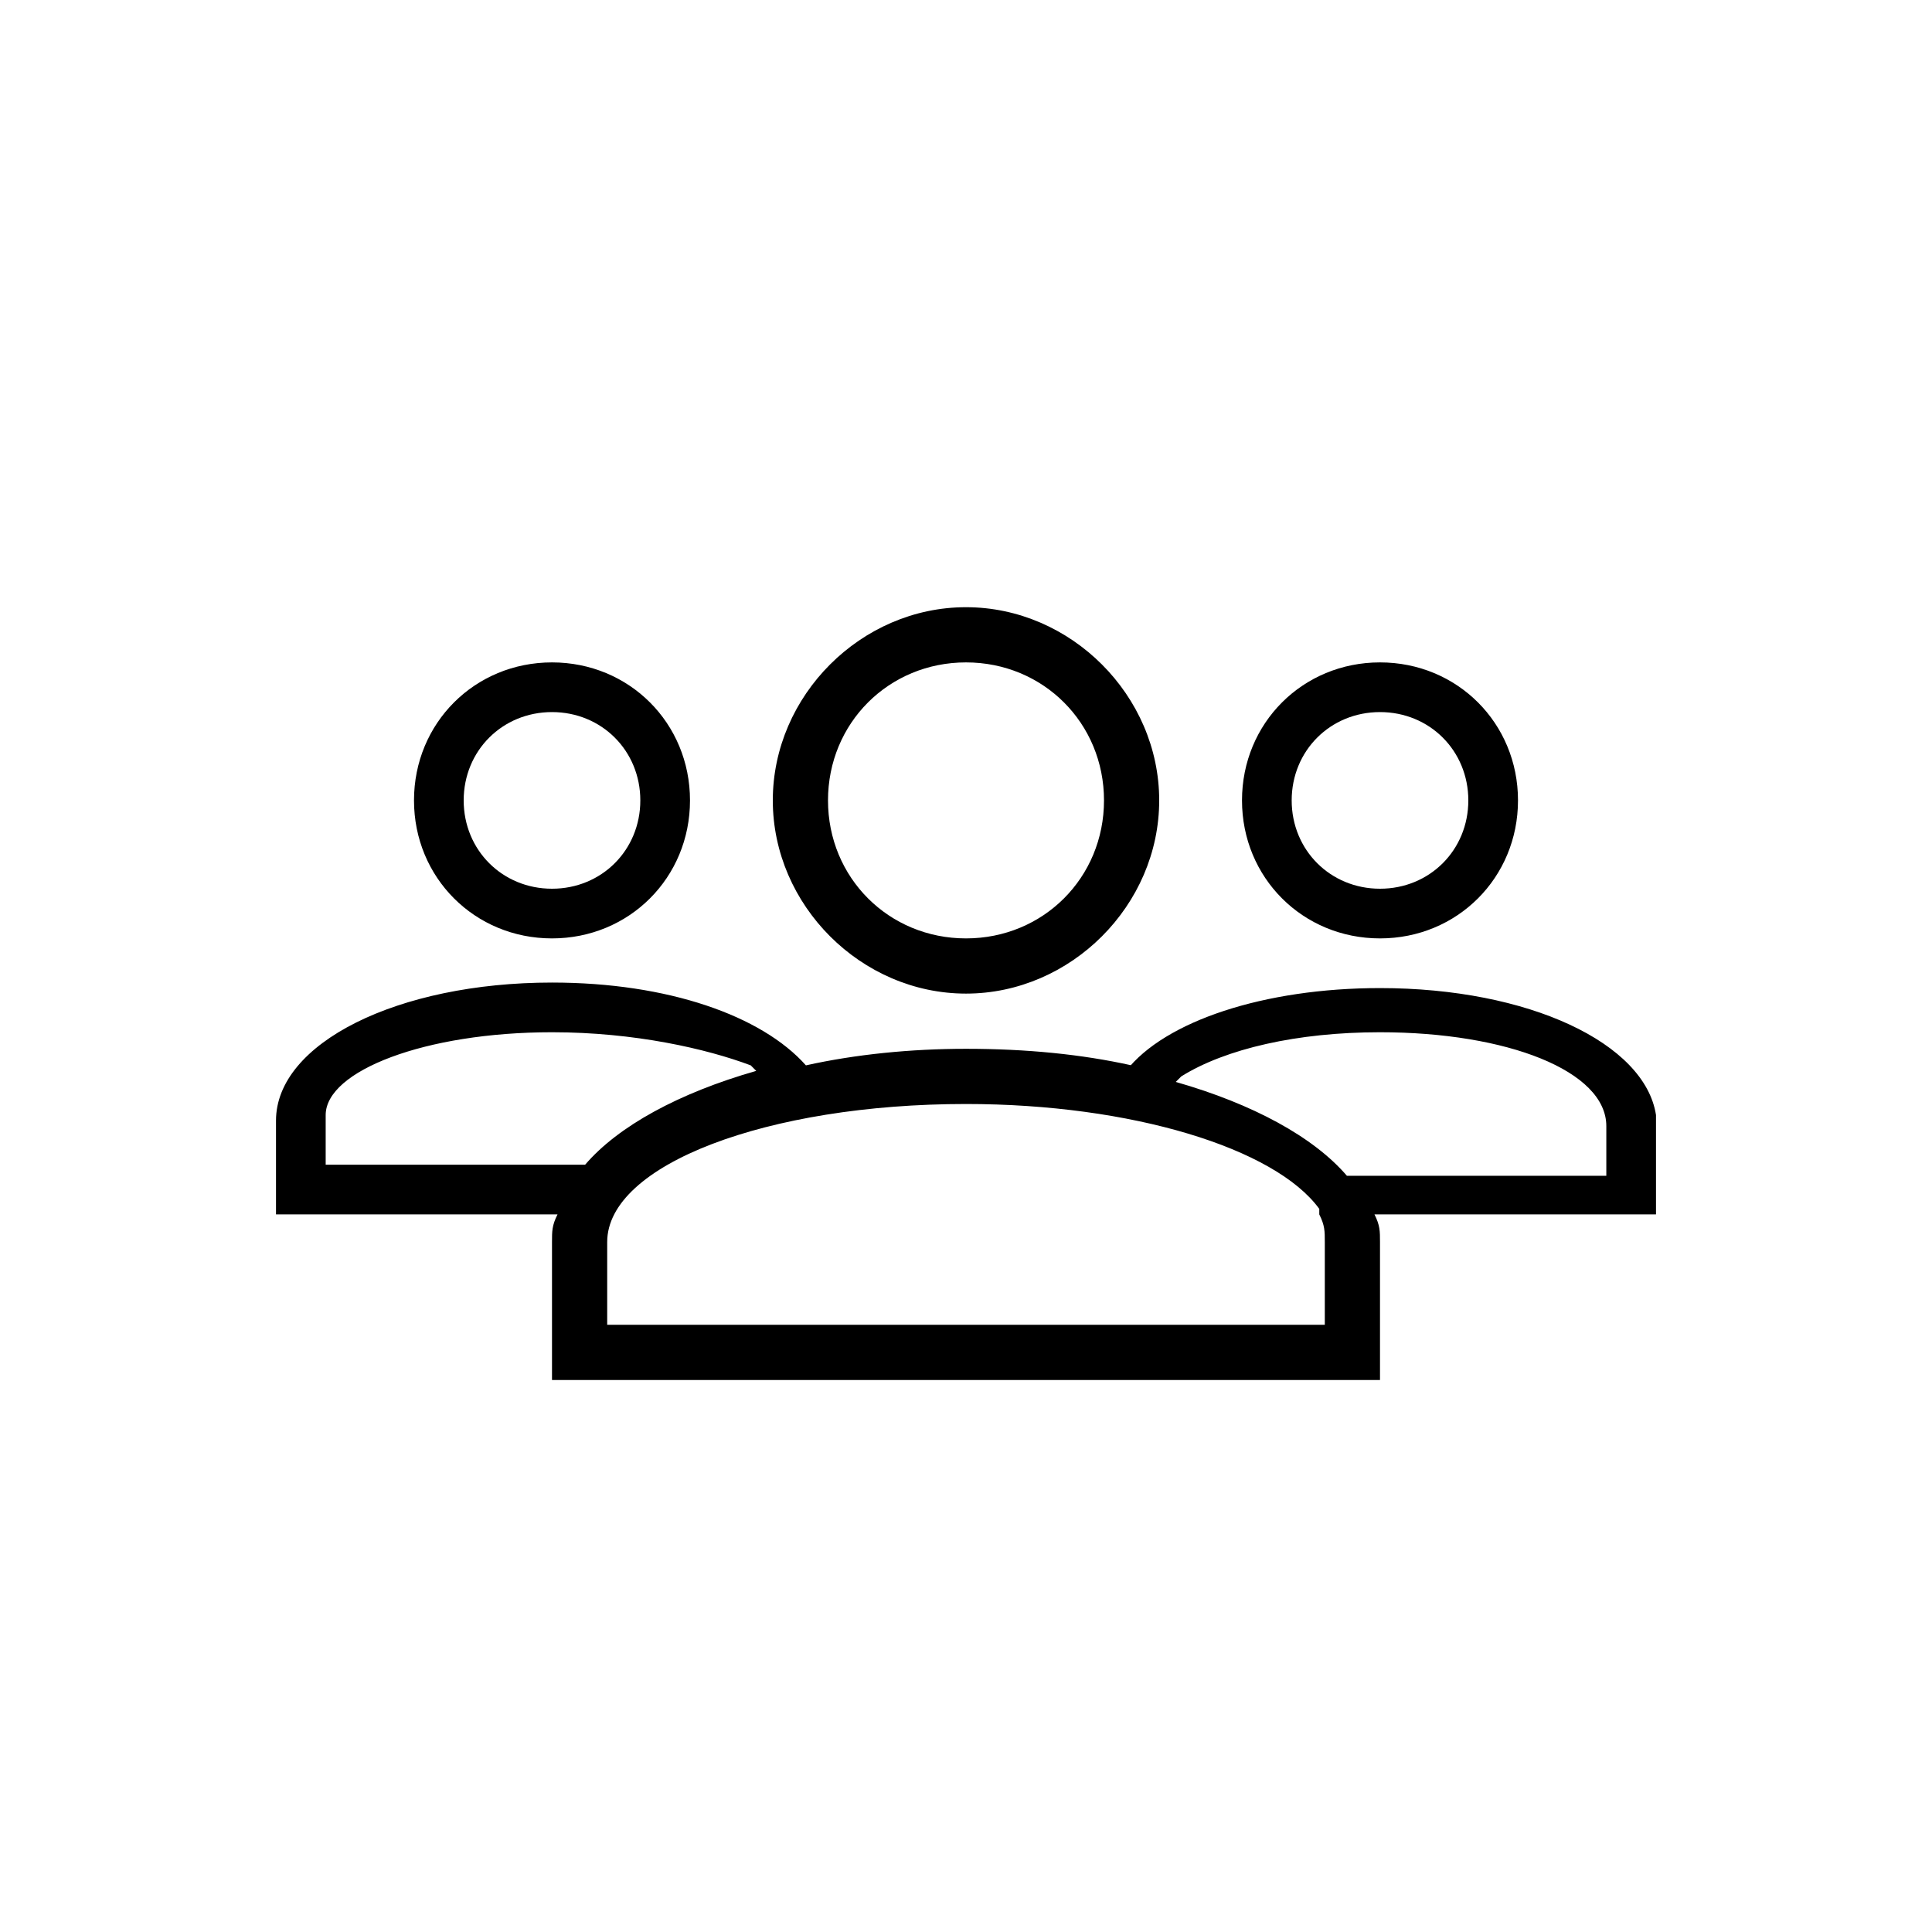 <?xml version="1.0" encoding="utf-8"?>
<!-- Generator: Adobe Illustrator 23.0.6, SVG Export Plug-In . SVG Version: 6.00 Build 0)  -->
<svg version="1.1" id="Ebene_1" xmlns="http://www.w3.org/2000/svg" xmlns:xlink="http://www.w3.org/1999/xlink" x="0px" y="0px"
	 viewBox="0 0 35 35" style="enable-background:new 0 0 35 35;" xml:space="preserve">
<title>5. Icon/Normal/Team</title>
<desc>Created with Sketch.</desc>
<g>
	<g id="Combined-Shape">
		<path d="M10,17.8c2.1,0,3.8,0.6,4.6,1.5c0.9-0.2,1.9-0.3,2.9-0.3c1.1,0,2.1,0.1,3,0.3l-0.1,0.1c0.7-0.9,2.5-1.5,4.6-1.5
			c2.7,0,4.8,1,5,2.3l0,0.1V22l-5.1,0c0.1,0.2,0.1,0.3,0.1,0.5V25H10v-2.5c0-0.2,0-0.3,0.1-0.5L5,22v-1.7C5,18.9,7.2,17.8,10,17.8z
			 M17.5,20c-3.6,0-6.5,1.1-6.5,2.5V24h13v-1.5c0-0.2,0-0.3-0.1-0.5l0,0l0-0.1C23.1,20.8,20.5,20,17.5,20z M25,18.7
			c-1.5,0-2.8,0.3-3.6,0.8l-0.1,0.1c1.4,0.4,2.5,1,3.1,1.7l4.7,0v-0.9C29.1,19.4,27.3,18.7,25,18.7z M10,18.7
			c-2.3,0-4.1,0.7-4.1,1.5l0,0.9l4.7,0c0.6-0.7,1.7-1.3,3.1-1.7l-0.1-0.1C12.8,19,11.5,18.7,10,18.7z M17.5,11
			c1.9,0,3.5,1.6,3.5,3.5c0,1.9-1.6,3.5-3.5,3.5S14,16.4,14,14.5C14,12.6,15.6,11,17.5,11z M10,12c1.4,0,2.5,1.1,2.5,2.5
			S11.4,17,10,17s-2.5-1.1-2.5-2.5S8.6,12,10,12z M17.5,12c-1.4,0-2.5,1.1-2.5,2.5c0,1.4,1.1,2.5,2.5,2.5s2.5-1.1,2.5-2.5
			C20,13.1,18.9,12,17.5,12z M25,12c1.4,0,2.5,1.1,2.5,2.5S26.4,17,25,17s-2.5-1.1-2.5-2.5S23.6,12,25,12z M25,12.9
			c-0.9,0-1.6,0.7-1.6,1.6s0.7,1.6,1.6,1.6s1.6-0.7,1.6-1.6S25.9,12.9,25,12.9z M10,12.9c-0.9,0-1.6,0.7-1.6,1.6s0.7,1.6,1.6,1.6
			s1.6-0.7,1.6-1.6S10.9,12.9,10,12.9z"/>
	</g>
</g>
</svg>
